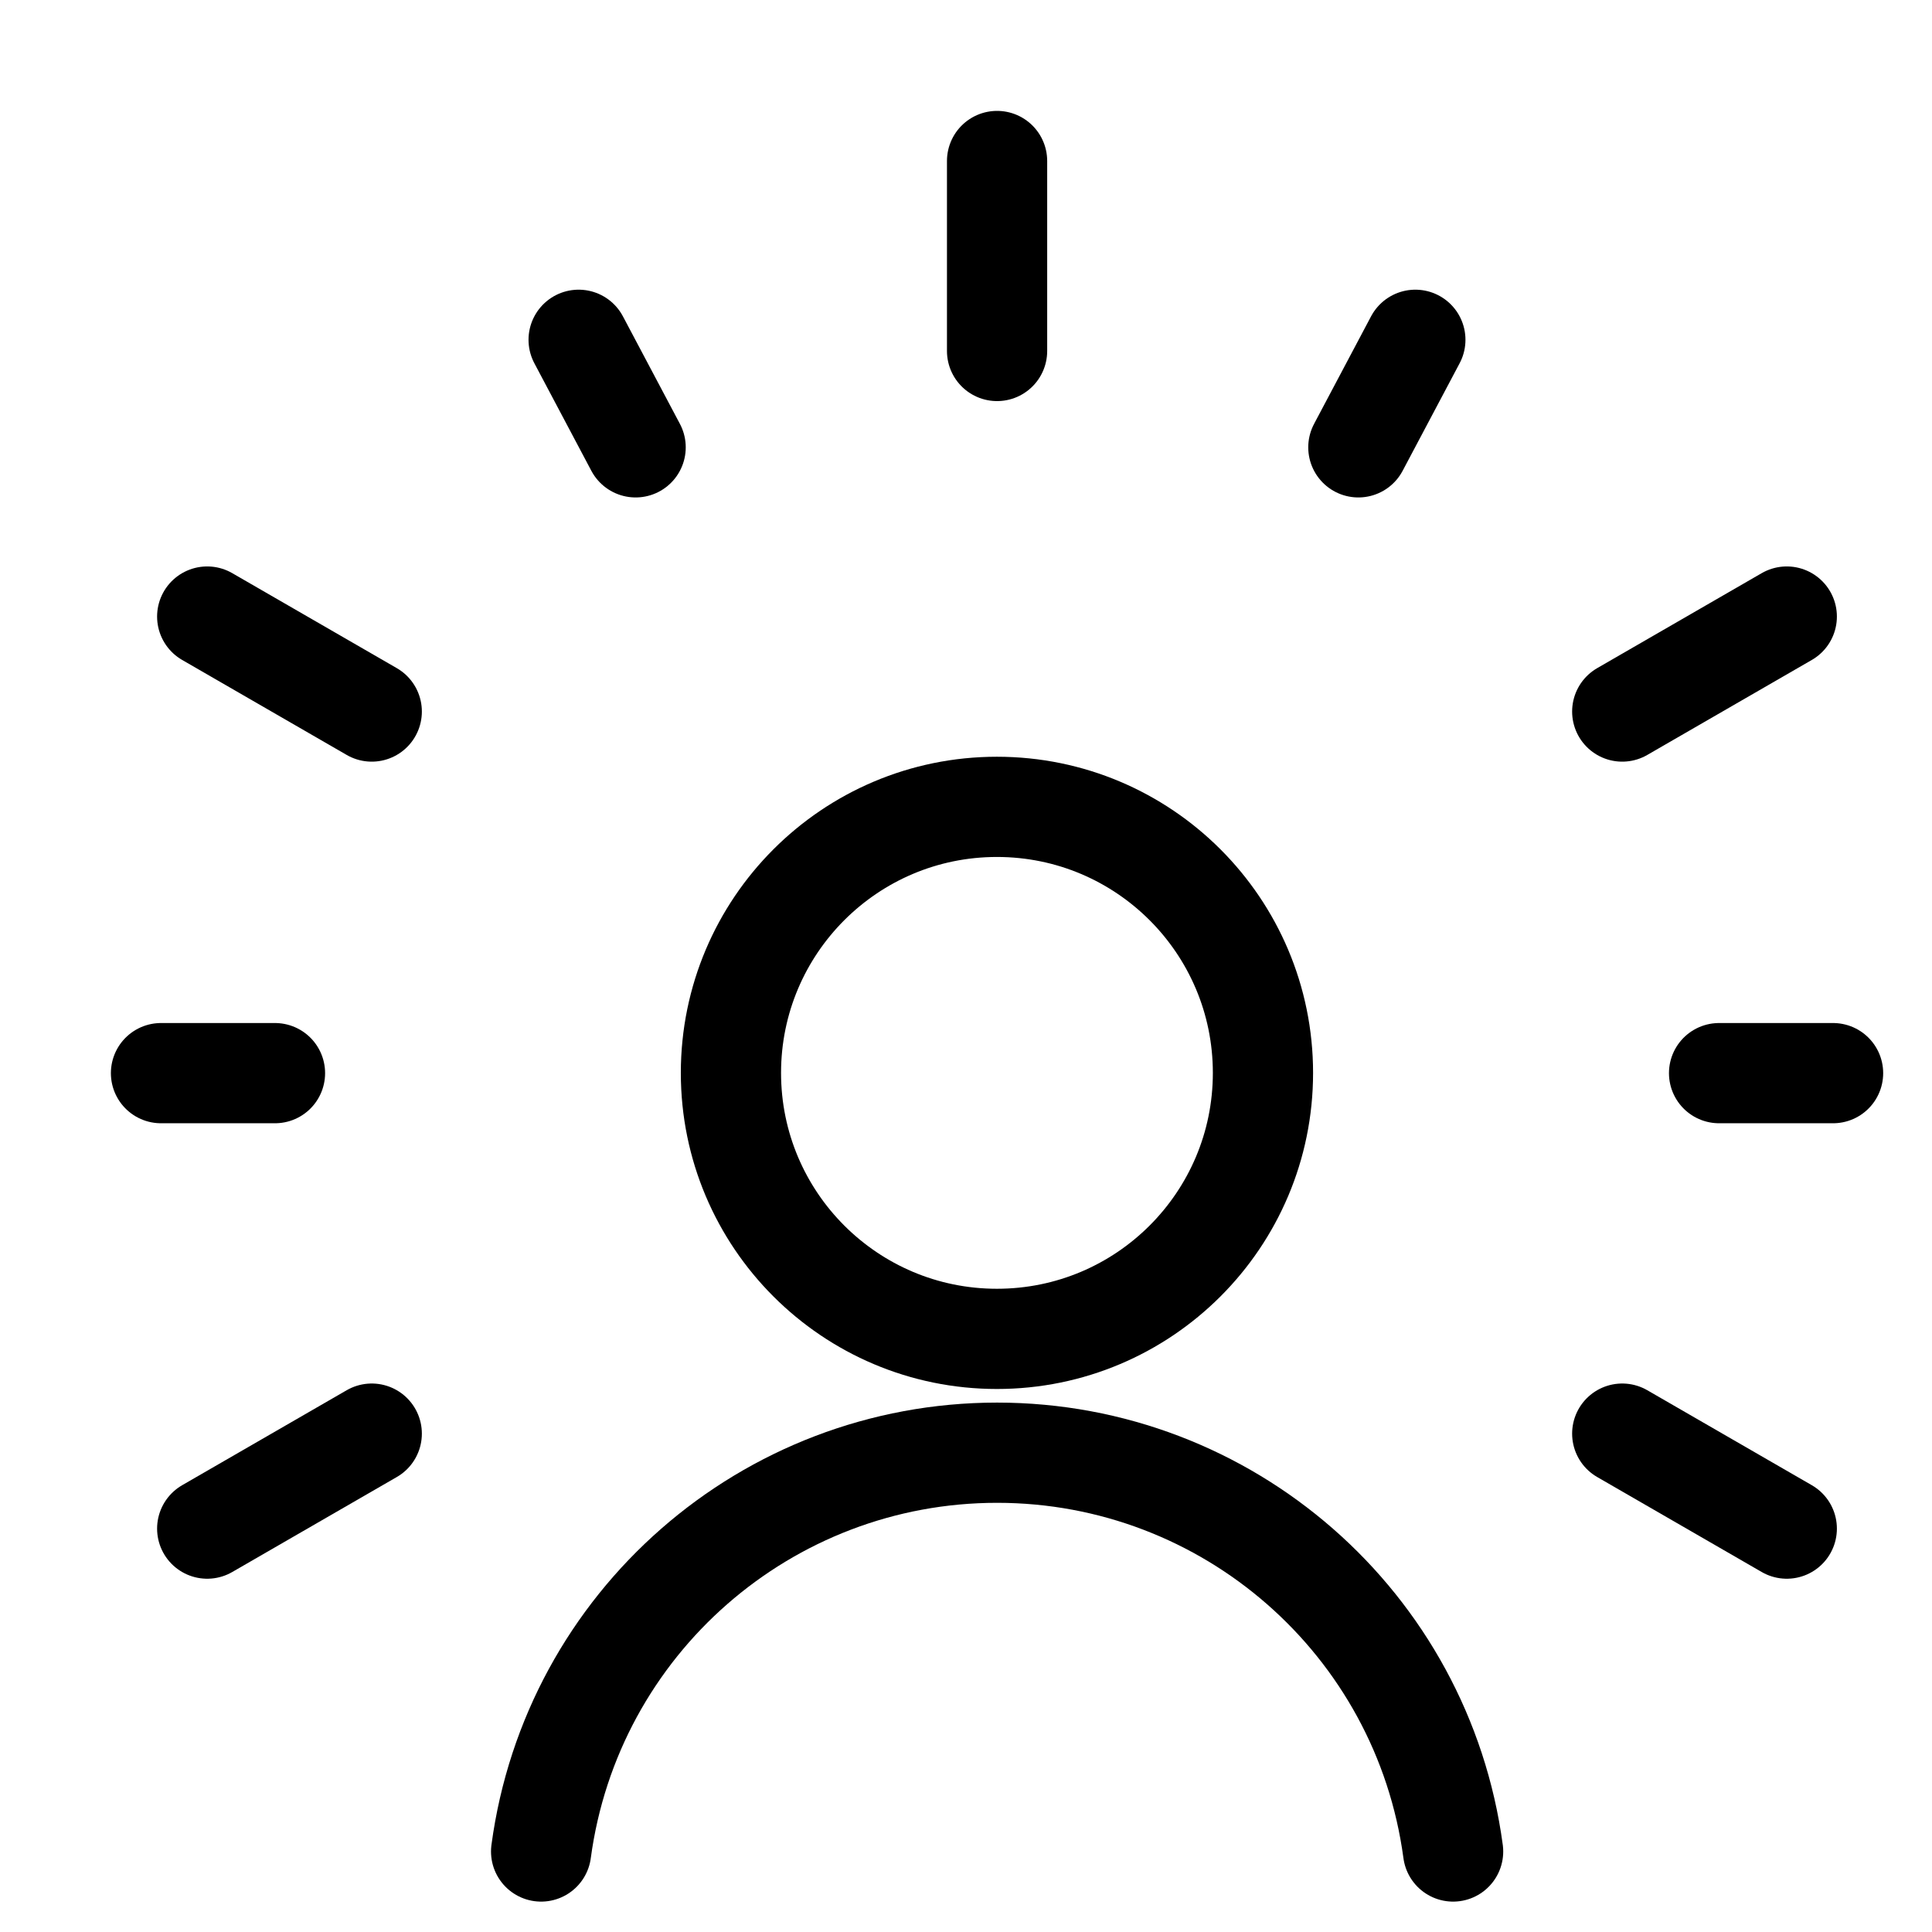 <svg width="24" height="24" viewBox="0 0 24 24" fill="none" xmlns="http://www.w3.org/2000/svg">
<g clip-path="url(#clip0_1645_1948)">
<path d="M18.051 23C17.67 20.163 15.249 18.046 12.386 18.046C9.524 18.046 7.103 20.163 6.722 23" stroke="black" stroke-width="1.245" stroke-linecap="round" stroke-linejoin="round"/>
<path d="M12.384 16.632C14.21 16.632 15.689 15.153 15.689 13.328C15.689 11.503 14.21 10.023 12.384 10.023C10.559 10.023 9.08 11.503 9.08 13.328C9.08 15.153 10.559 16.632 12.384 16.632Z" stroke="black" stroke-width="1.245" stroke-linecap="round" stroke-linejoin="round"/>
<path d="M12.386 2V4.36" stroke="black" stroke-width="1.245" stroke-linecap="round" stroke-linejoin="round"/>
<path d="M7.188 4.221L7.896 5.557" stroke="black" stroke-width="1.245" stroke-linecap="round" stroke-linejoin="round"/>
<path d="M2.574 7.659L4.618 8.839" stroke="black" stroke-width="1.245" stroke-linecap="round" stroke-linejoin="round"/>
<path d="M2 13.331H3.416" stroke="black" stroke-width="1.245" stroke-linecap="round" stroke-linejoin="round"/>
<path d="M2.574 18.989L4.618 17.809" stroke="black" stroke-width="1.245" stroke-linecap="round" stroke-linejoin="round"/>
<path d="M17.582 4.221L16.874 5.557" stroke="black" stroke-width="1.245" stroke-linecap="round" stroke-linejoin="round"/>
<path d="M22.196 7.659L20.152 8.839" stroke="black" stroke-width="1.245" stroke-linecap="round" stroke-linejoin="round"/>
<path d="M22.771 13.331H21.355" stroke="black" stroke-width="1.245" stroke-linecap="round" stroke-linejoin="round"/>
<path d="M22.196 18.989L20.152 17.809" stroke="black" stroke-width="1.245" stroke-linecap="round" stroke-linejoin="round"/>
</g>
<defs>
<clipPath id="clip0_1645_1948">
<rect width="24" height="24" fill="white"/>
</clipPath>
</defs>
</svg>
